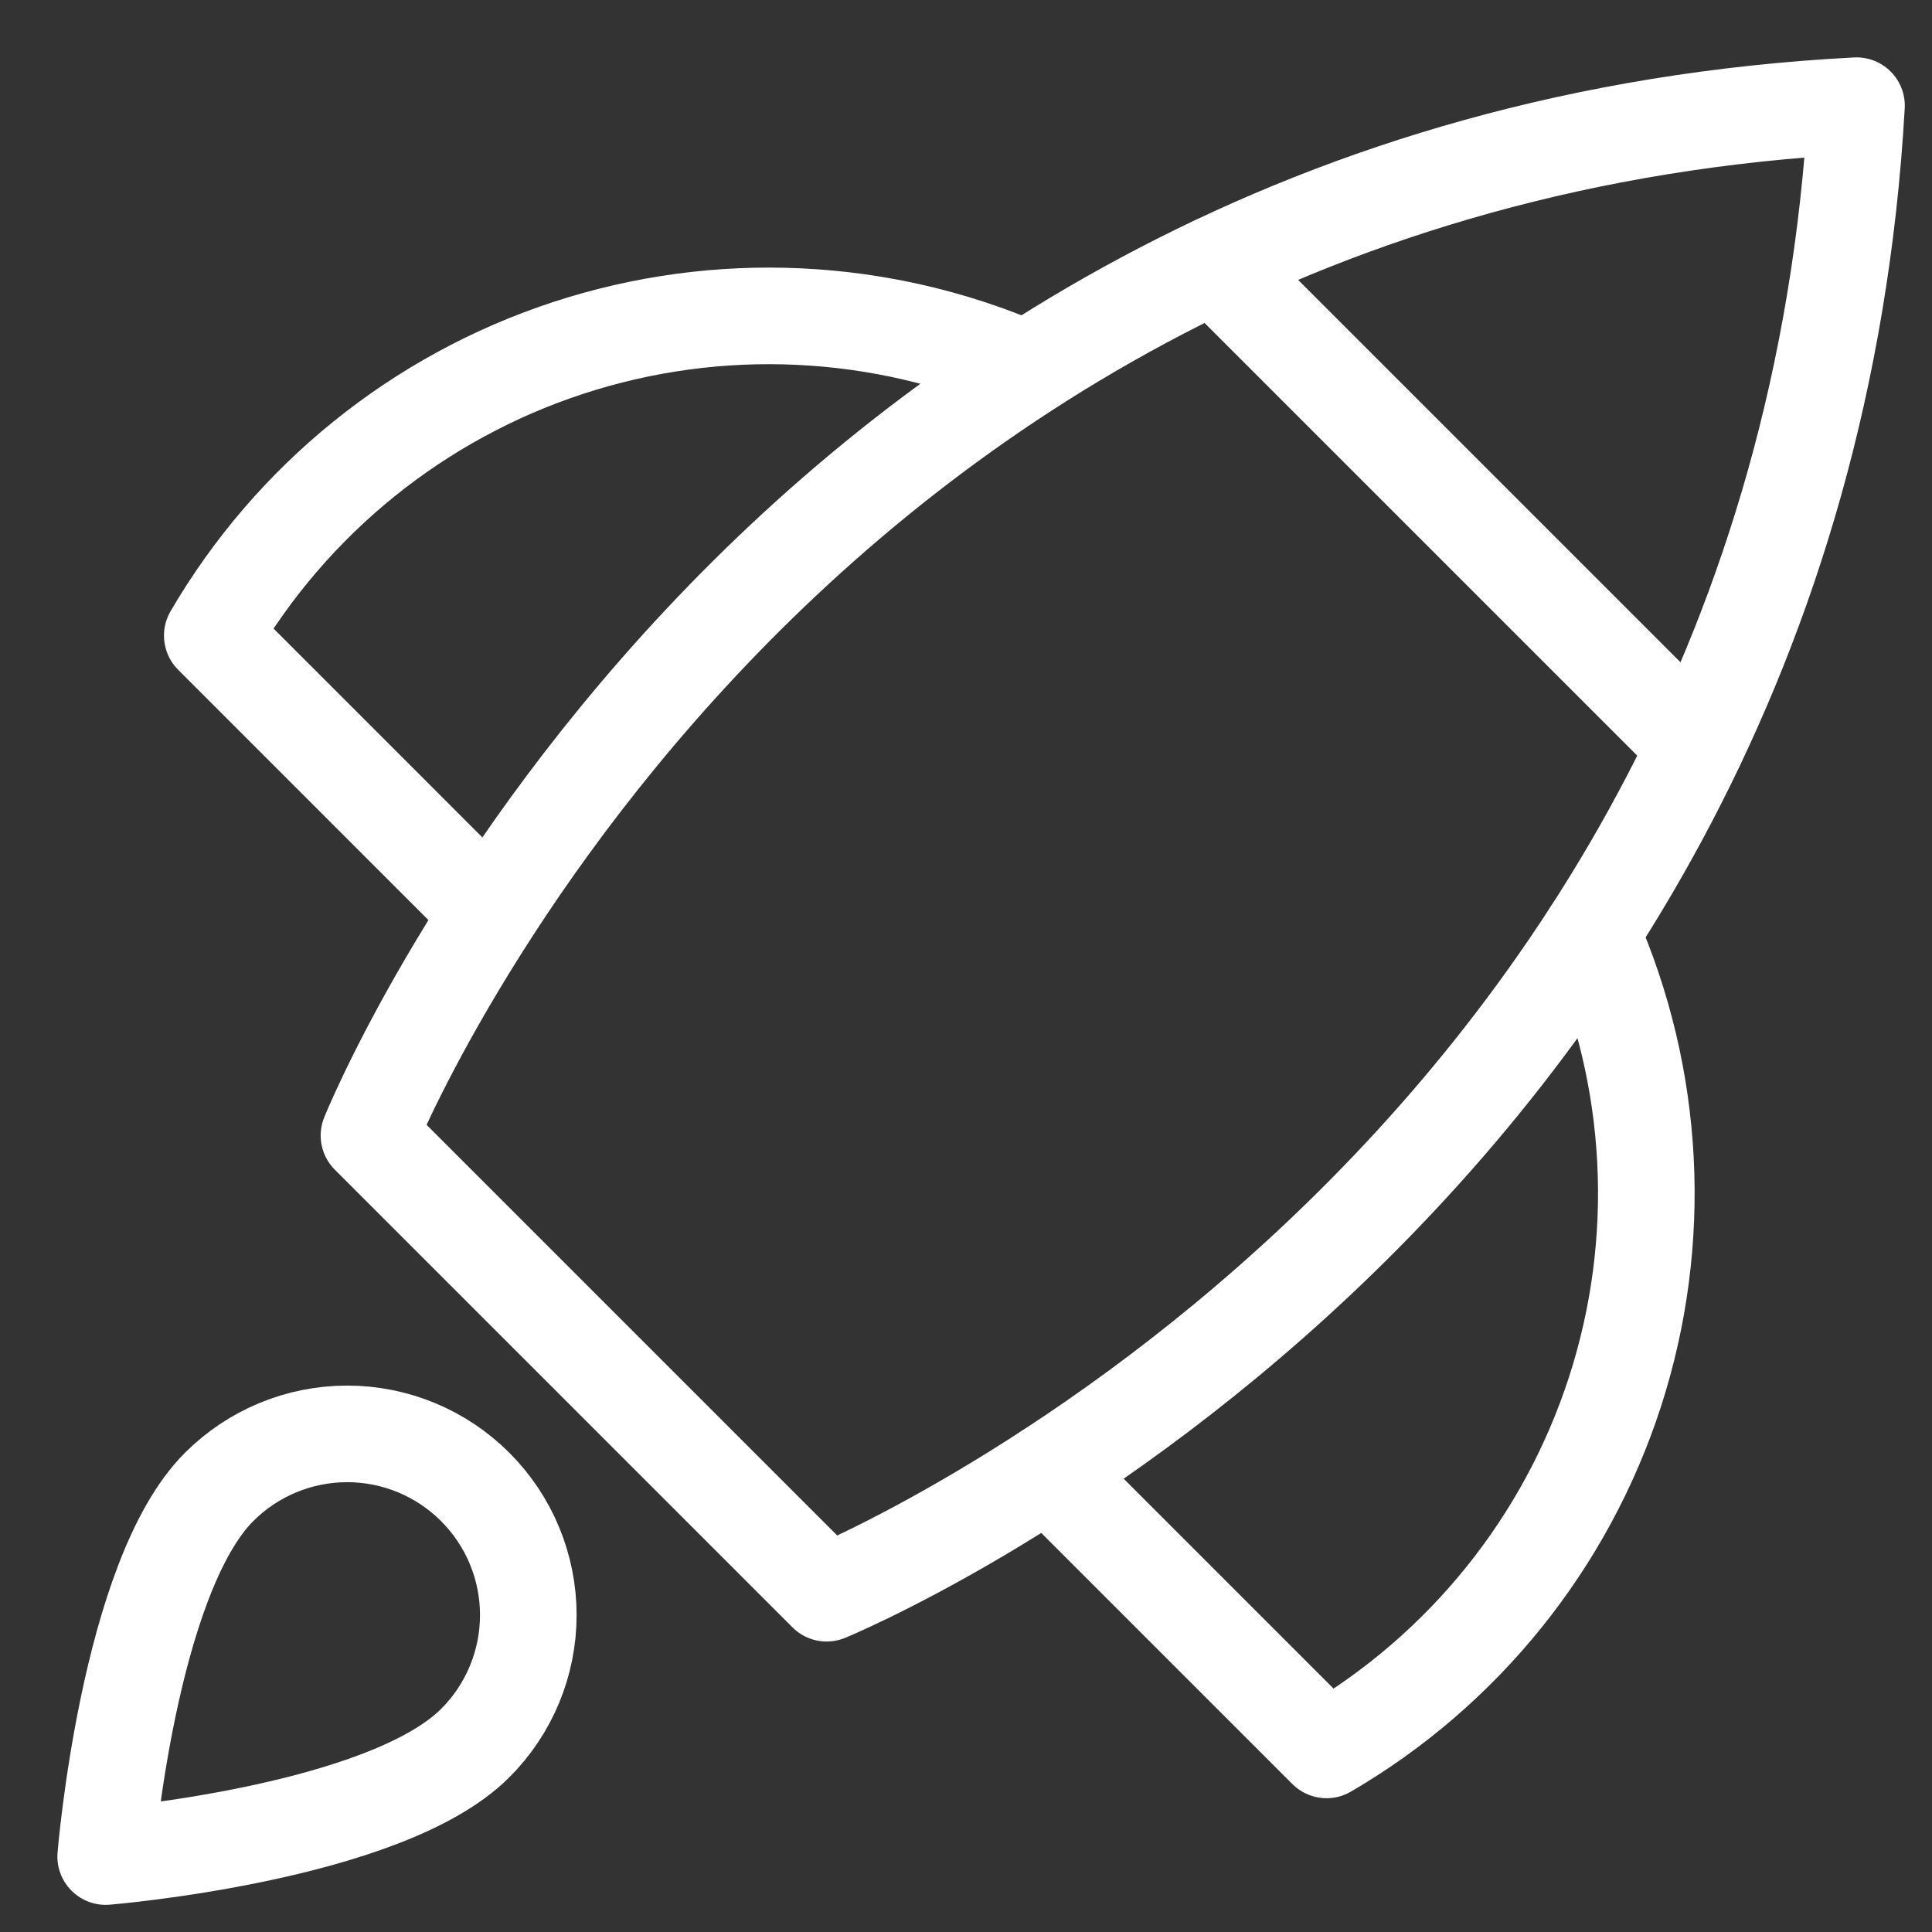 <svg width="40" height="40" viewBox="0 0 40 40" fill="none" xmlns="http://www.w3.org/2000/svg">
<rect x="0" y="0" width="40" height="40" fill="#333333" stroke="none"/>
<path d="M25.145 5.478L35.107 15.44" stroke="white" stroke-width="2" stroke-linecap="round" stroke-linejoin="round"/>
<path d="M21.237 7.646C18.241 6.344 14.872 6.186 11.768 7.202C8.664 8.218 6.04 10.338 4.395 13.159L10.137 18.902" stroke="white" stroke-width="2" stroke-linecap="round" stroke-linejoin="round"/>
<path d="M32.947 19.312C34.273 22.313 34.447 25.697 33.436 28.818C32.425 31.938 30.299 34.577 27.465 36.23L21.699 30.464" stroke="white" stroke-width="2" stroke-linecap="round" stroke-linejoin="round"/>
<path d="M17.115 32.986L7.639 23.51C7.639 23.51 15.733 3.375 38.437 2.188C37.154 24.793 17.115 32.986 17.115 32.986Z" stroke="white" stroke-width="2" stroke-linecap="round" stroke-linejoin="round"/>
<path d="M4.536 30.786C5.239 30.082 6.193 29.687 7.188 29.687C8.182 29.687 9.136 30.082 9.839 30.786C10.543 31.489 10.938 32.443 10.938 33.438C10.938 34.432 10.543 35.386 9.839 36.089C7.964 37.964 2.188 38.438 2.188 38.438C2.188 38.438 2.661 32.661 4.536 30.786Z" stroke="white" stroke-width="2" stroke-linecap="round" stroke-linejoin="round"/>
</svg>
